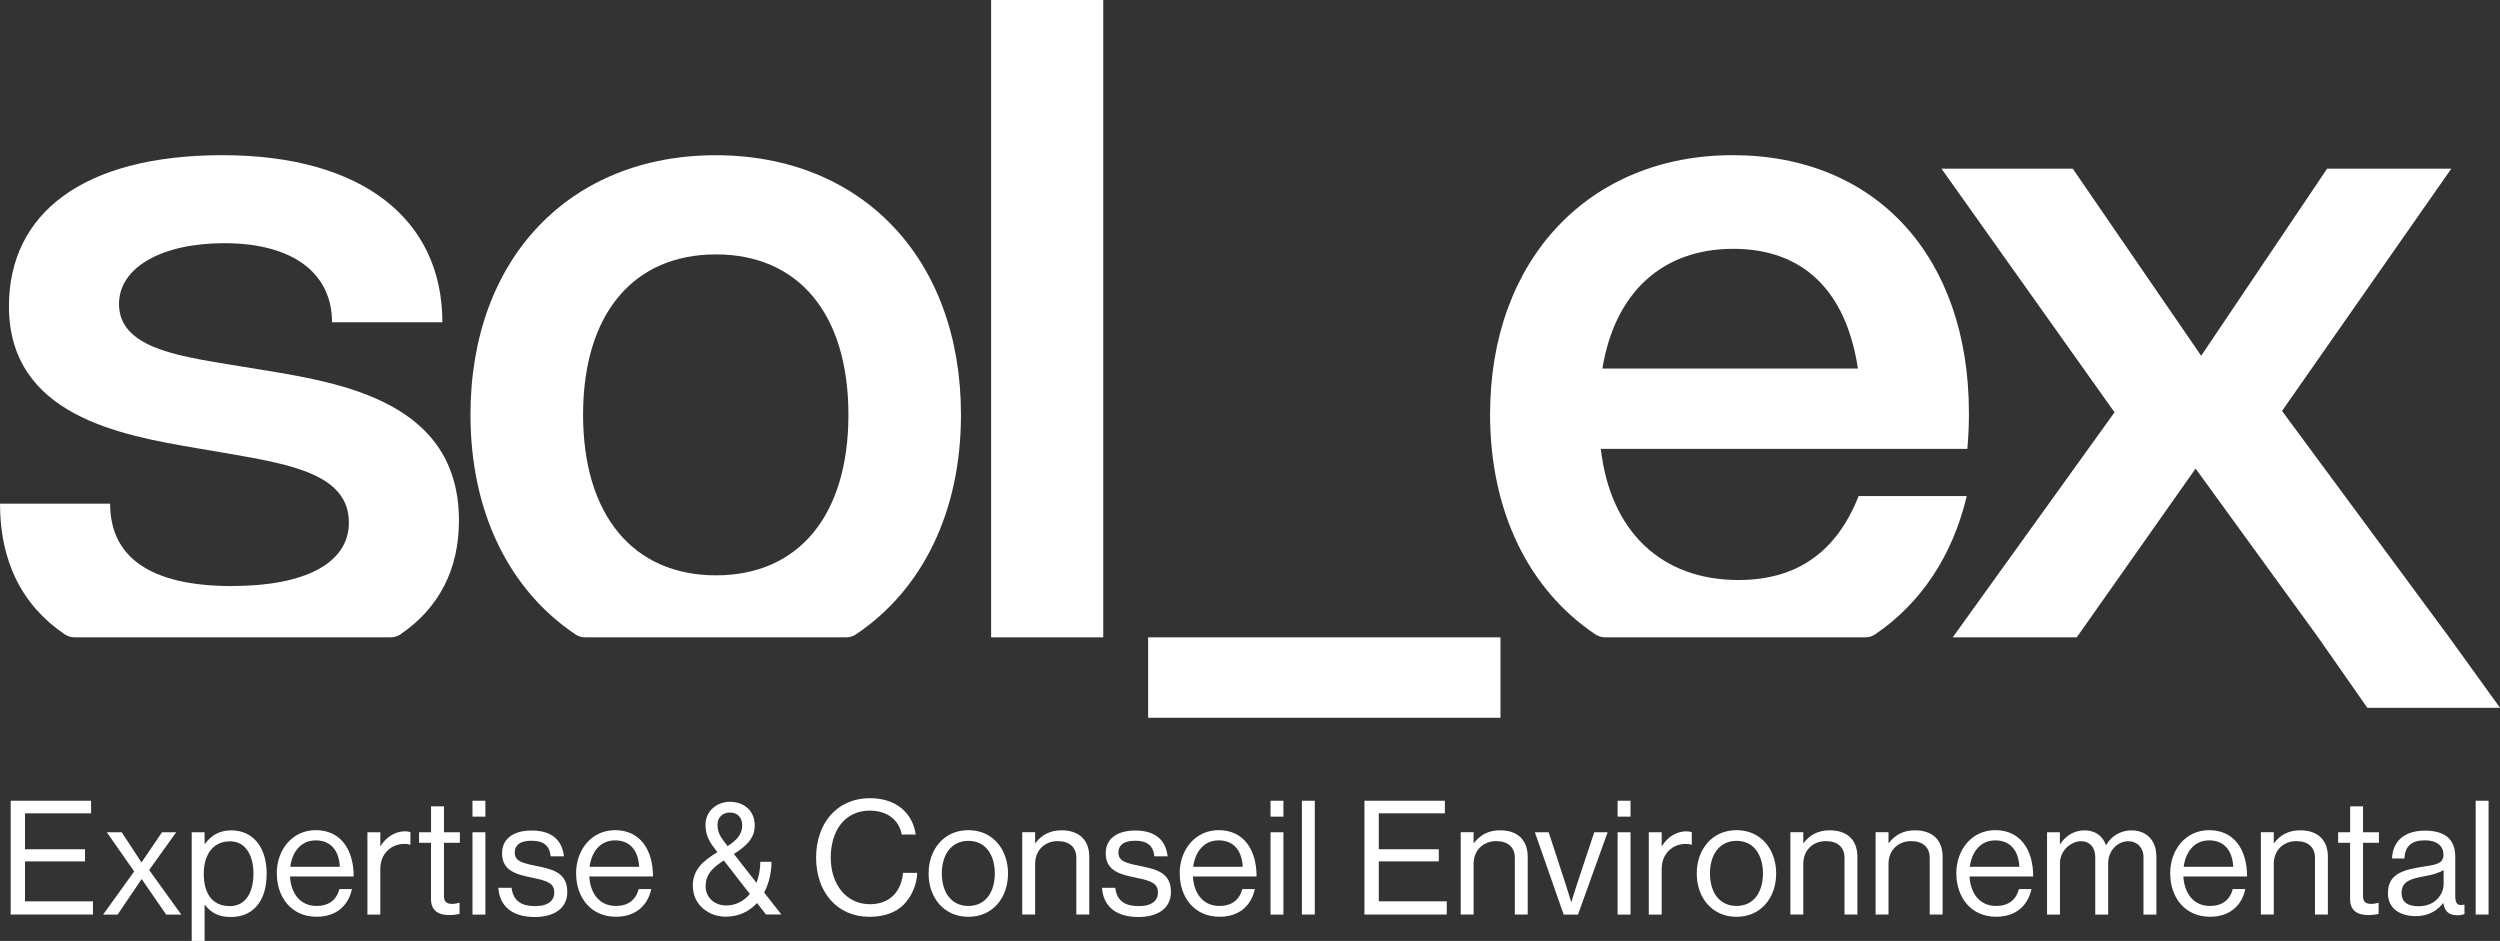 <?xml version="1.0" encoding="UTF-8"?>
<svg xmlns="http://www.w3.org/2000/svg" id="Calque_2" viewBox="0 0 474.94 178.76">
  <rect x="0" y="0" width="474.94" height="178.76" fill="#333333" stroke="none"/>
  <defs>
    <style>.cls-1{fill:#fff;}</style>
  </defs>
  <g id="Calque_1-2">
    <path class="cls-1" d="m304.94,121.08h49.4c.67,0,1.34-.19,1.9-.57,8.59-5.84,14.7-14.83,17.39-26.27h-20.54c-4.16,10.57-11.67,15.95-22.83,15.95-14.72,0-24.36-9.33-26.14-24.91h69.63c.21-2.42.3-4.58.3-6.79,0-29.74-17.65-49.01-44.89-49.01s-46.08,19.77-46.08,49.22c0,18.64,7.48,33.43,19.99,41.81.55.37,1.21.56,1.88.56Zm24.34-73.81c13.24,0,21.43,7.93,23.68,22.74h-48.54c2.33-14.34,11.29-22.74,24.86-22.74Z"></path>
    <rect class="cls-1" x="188.29" width="21.3" height="121.08"></rect>
    <path class="cls-1" d="m111.2,121.08h49.53c.67,0,1.32-.19,1.87-.56,12.46-8.34,19.96-23.04,19.96-41.73,0-29.7-18.88-49.3-46.59-49.3s-46.59,19.6-46.59,49.3c0,18.69,7.49,33.39,19.94,41.73.55.37,1.21.56,1.87.56Zm24.82-72.75c15.7,0,25.16,11.33,25.16,30.46s-9.46,30.51-25.16,30.51-25.25-11.41-25.25-30.51,9.5-30.46,25.25-30.46Z"></path>
    <path class="cls-1" d="m44.09,111.34c-15.7,0-23.17-5.6-23.17-15.66H0c0,10.94,4.16,19.33,12.31,24.84.55.37,1.21.56,1.88.56h60c.67,0,1.34-.19,1.89-.57,7.29-4.98,11.11-12.29,11.11-21.61,0-22.49-22.11-26.14-37.42-28.64l-6.24-1.02c-10.35-1.7-20.92-3.39-20.92-11.5,0-6.92,8.1-11.54,19.98-11.54,13.28,0,20.49,5.86,20.49,15.02h20.96c0-19.56-15.23-31.74-41.75-31.74S1.7,40.56,1.7,58.17c0,20.88,21.47,24.52,35.47,26.94l6.24,1.06c12.05,2.08,22.87,4.03,22.87,13.11,0,7.68-8.27,12.05-22.19,12.05Z"></path>
    <path class="cls-1" d="m285.05,136.36h-66.93v-15.28h66.93v15.28Z"></path>
    <polygon class="cls-1" points="370.97 121.08 394.53 121.08 417.11 89.02 440.39 121.08 449.73 134.46 474.94 134.46 465.29 121.08 433.53 78.07 465.69 32.04 442.1 32.04 418.17 67.59 393.77 32.04 368.83 32.04 401.71 78.33 370.97 121.08"></polygon>
    <path class="cls-1" d="m2.03,152.12h15.27v2.39H4.75v6.83h11.4v2.3H4.75v7.59h12.91v2.51H2.03v-21.62Z"></path>
    <path class="cls-1" d="m25.49,165.55l-5.2-7.44h2.84l3.72,5.69h.06l3.87-5.69h2.69l-5.14,7.17,6.11,8.47h-2.87l-4.63-6.71h-.06l-4.54,6.71h-2.75l5.9-8.2Z"></path>
    <path class="cls-1" d="m36.42,158.11h2.45v2.21h.06c1.18-1.6,2.75-2.57,5.02-2.57,3.96,0,6.71,3.02,6.71,8.23s-2.57,8.23-6.8,8.23c-2.12,0-3.63-.64-4.93-2.3h-.06v6.87h-2.45v-20.66Zm11.73,7.89c0-3.51-1.48-6.17-4.45-6.17-3.42,0-4.99,2.78-4.99,6.17s1.36,6.14,4.96,6.14c2.99,0,4.48-2.6,4.48-6.14Z"></path>
    <path class="cls-1" d="m52.58,165.94c0-4.54,2.96-8.23,7.41-8.23,4.69,0,7.2,3.63,7.2,8.8h-12.1c.18,3.18,1.91,5.6,5.05,5.6,2.27,0,3.78-1.09,4.33-3.21h2.39c-.73,3.36-3.17,5.26-6.71,5.26-4.78,0-7.56-3.69-7.56-8.23Zm2.57-1.27h9.41c-.15-3.11-1.75-5.02-4.57-5.02s-4.48,2.18-4.84,5.02Z"></path>
    <path class="cls-1" d="m72.25,160.71h.06c.94-1.51,2.57-2.78,4.66-2.78.45,0,.7.06,1,.18v2.36h-.09c-.36-.12-.6-.15-1.09-.15-2.42,0-4.54,1.81-4.54,4.75v8.68h-2.45v-15.64h2.45v2.6Z"></path>
    <path class="cls-1" d="m79.62,158.11h2.27v-4.93h2.45v4.93h3.02v2h-3.02v10.16c0,1.09.58,1.45,1.57,1.45.48,0,1.03-.12,1.3-.21h.09v2.12c-.57.12-1.24.21-1.97.21-2,0-3.45-.82-3.45-3.02v-10.71h-2.27v-2Z"></path>
    <path class="cls-1" d="m89.76,152.12h2.45v3.02h-2.45v-3.02Zm0,5.99h2.45v15.64h-2.45v-15.64Z"></path>
    <path class="cls-1" d="m94.68,168.66h2.51c.33,2.72,2.15,3.48,4.48,3.48,2.57,0,3.63-1.12,3.63-2.57,0-1.75-1.21-2.21-4.08-2.81-3.08-.63-5.84-1.27-5.84-4.69,0-2.6,2-4.29,5.62-4.29,3.87,0,5.78,1.85,6.14,4.9h-2.51c-.24-2.06-1.36-2.96-3.69-2.96s-3.15,1-3.15,2.24c0,1.69,1.51,2.03,4.2,2.57,3.14.63,5.78,1.33,5.78,4.93,0,3.15-2.57,4.75-6.17,4.75-4.29,0-6.68-2.03-6.93-5.54Z"></path>
    <path class="cls-1" d="m109.44,165.94c0-4.54,2.96-8.23,7.41-8.23,4.69,0,7.2,3.63,7.2,8.8h-12.1c.18,3.18,1.91,5.6,5.05,5.6,2.27,0,3.78-1.09,4.33-3.21h2.39c-.73,3.36-3.17,5.26-6.71,5.26-4.78,0-7.56-3.69-7.56-8.23Zm2.57-1.27h9.41c-.15-3.11-1.75-5.02-4.57-5.02s-4.48,2.18-4.84,5.02Z"></path>
    <path class="cls-1" d="m131.6,168.39c0-3.21,1.97-4.84,4.69-6.5l-.6-.79c-1.24-1.6-1.66-2.87-1.66-4.45,0-2.45,2.03-4.33,4.66-4.33,2.39,0,4.69,1.48,4.69,4.51,0,2.63-1.91,4.08-3.96,5.41l4.29,5.47c.45-1.18.73-2.51.73-3.99h2.12c0,2.06-.48,4.11-1.39,5.84l3.27,4.17h-2.93l-1.69-2.18c-1.45,1.57-3.45,2.6-5.99,2.6-3.14,0-6.2-2.24-6.2-5.78Zm10.86,1.45l-4.96-6.38c-1.97,1.3-3.45,2.54-3.45,4.93,0,2.15,1.75,3.63,3.9,3.63,1.81,0,3.36-.82,4.51-2.18Zm-4.81-9.86l.57.76c1.88-1.21,2.78-2.3,2.78-3.96,0-1.48-.91-2.42-2.33-2.42s-2.36.94-2.36,2.33c0,1.21.39,2.09,1.33,3.3Z"></path>
    <path class="cls-1" d="m155.04,162.92c0-6.35,3.81-11.28,10.25-11.28,5.05,0,8.11,2.9,8.68,6.9h-2.66c-.51-2.69-2.66-4.54-6.08-4.54-4.75,0-7.41,3.84-7.41,8.92s2.93,8.86,7.44,8.86c4.08,0,6.02-2.78,6.29-5.96h2.69c-.03,2.15-1.06,4.57-2.6,6.08-1.51,1.48-3.72,2.27-6.47,2.27-6.14,0-10.13-4.69-10.13-11.25Z"></path>
    <path class="cls-1" d="m176.41,165.94c0-4.54,2.9-8.23,7.56-8.23s7.53,3.69,7.53,8.23-2.84,8.23-7.53,8.23-7.56-3.69-7.56-8.23Zm12.58,0c0-3.45-1.69-6.2-5.02-6.2s-5.05,2.75-5.05,6.2,1.72,6.17,5.05,6.17,5.02-2.72,5.02-6.17Z"></path>
    <path class="cls-1" d="m196.65,160.16h.06c1.12-1.48,2.69-2.42,4.96-2.42,3.27,0,5.26,1.78,5.26,5.02v10.98h-2.45v-10.77c0-2.03-1.33-3.18-3.54-3.18-2.48,0-4.29,1.75-4.29,4.33v9.62h-2.45v-15.64h2.45v2.06Z"></path>
    <path class="cls-1" d="m209.36,168.66h2.51c.33,2.72,2.15,3.48,4.48,3.48,2.57,0,3.63-1.12,3.63-2.57,0-1.75-1.21-2.21-4.08-2.81-3.08-.63-5.84-1.27-5.84-4.69,0-2.6,2-4.29,5.62-4.29,3.87,0,5.78,1.85,6.14,4.9h-2.51c-.24-2.06-1.36-2.96-3.69-2.96s-3.15,1-3.15,2.24c0,1.69,1.51,2.03,4.2,2.57,3.15.63,5.78,1.33,5.78,4.93,0,3.15-2.57,4.75-6.17,4.75-4.29,0-6.68-2.03-6.93-5.54Z"></path>
    <path class="cls-1" d="m224.11,165.94c0-4.54,2.96-8.23,7.41-8.23,4.69,0,7.2,3.63,7.2,8.8h-12.1c.18,3.18,1.91,5.6,5.05,5.6,2.27,0,3.78-1.09,4.33-3.21h2.39c-.73,3.36-3.17,5.26-6.71,5.26-4.78,0-7.56-3.69-7.56-8.23Zm2.57-1.27h9.41c-.15-3.11-1.75-5.02-4.57-5.02s-4.48,2.18-4.84,5.02Z"></path>
    <path class="cls-1" d="m241.37,152.12h2.45v3.02h-2.45v-3.02Zm0,5.99h2.45v15.64h-2.45v-15.64Z"></path>
    <path class="cls-1" d="m247.33,152.12h2.45v21.62h-2.45v-21.62Z"></path>
    <path class="cls-1" d="m259.22,152.12h15.27v2.39h-12.55v6.83h11.4v2.3h-11.4v7.59h12.91v2.51h-15.64v-21.62Z"></path>
    <path class="cls-1" d="m279.95,160.16h.06c1.12-1.48,2.69-2.42,4.96-2.42,3.27,0,5.26,1.78,5.26,5.02v10.98h-2.45v-10.77c0-2.03-1.33-3.18-3.54-3.18-2.48,0-4.29,1.75-4.29,4.33v9.62h-2.45v-15.64h2.45v2.06Z"></path>
    <path class="cls-1" d="m291.58,158.11h2.63l3.24,9.92c.45,1.39,1.03,3.3,1.03,3.3h.06s.57-1.94,1.03-3.3l3.3-9.92h2.54l-5.63,15.64h-2.72l-5.47-15.64Z"></path>
    <path class="cls-1" d="m307.31,152.12h2.45v3.02h-2.45v-3.02Zm0,5.99h2.45v15.64h-2.45v-15.64Z"></path>
    <path class="cls-1" d="m315.68,160.71h.06c.94-1.51,2.57-2.78,4.66-2.78.45,0,.7.06,1,.18v2.36h-.09c-.36-.12-.6-.15-1.09-.15-2.42,0-4.54,1.81-4.54,4.75v8.68h-2.45v-15.64h2.45v2.6Z"></path>
    <path class="cls-1" d="m322.34,165.94c0-4.54,2.9-8.23,7.56-8.23s7.53,3.69,7.53,8.23-2.84,8.23-7.53,8.23-7.56-3.69-7.56-8.23Zm12.58,0c0-3.45-1.69-6.2-5.02-6.2s-5.05,2.75-5.05,6.2,1.72,6.17,5.05,6.17,5.02-2.72,5.02-6.17Z"></path>
    <path class="cls-1" d="m342.58,160.16h.06c1.12-1.48,2.69-2.42,4.96-2.42,3.27,0,5.26,1.78,5.26,5.02v10.98h-2.45v-10.77c0-2.03-1.33-3.18-3.54-3.18-2.48,0-4.29,1.75-4.29,4.33v9.62h-2.45v-15.64h2.45v2.06Z"></path>
    <path class="cls-1" d="m358.77,160.16h.06c1.12-1.48,2.69-2.42,4.96-2.42,3.27,0,5.26,1.78,5.26,5.02v10.98h-2.45v-10.77c0-2.03-1.33-3.18-3.54-3.18-2.48,0-4.29,1.75-4.29,4.33v9.62h-2.45v-15.64h2.45v2.06Z"></path>
    <path class="cls-1" d="m371.65,165.94c0-4.54,2.96-8.23,7.41-8.23,4.69,0,7.2,3.63,7.2,8.8h-12.1c.18,3.18,1.91,5.6,5.05,5.6,2.27,0,3.78-1.09,4.33-3.21h2.39c-.73,3.36-3.17,5.26-6.71,5.26-4.78,0-7.56-3.69-7.56-8.23Zm2.57-1.27h9.41c-.15-3.11-1.75-5.02-4.57-5.02s-4.48,2.18-4.84,5.02Z"></path>
    <path class="cls-1" d="m388.88,158.11h2.45v2.24h.06c.97-1.51,2.63-2.6,4.6-2.6s3.42.97,4.08,2.78h.06c1-1.78,2.87-2.78,4.78-2.78,2.78,0,4.75,1.78,4.75,5.02v10.98h-2.45v-10.86c0-1.94-1.3-3.08-2.87-3.08-2.03,0-3.84,1.75-3.84,4.2v9.74h-2.45v-10.86c0-1.94-1.09-3.08-2.69-3.08-1.91,0-4.02,1.75-4.02,4.2v9.74h-2.45v-15.64Z"></path>
    <path class="cls-1" d="m412.28,165.94c0-4.54,2.96-8.23,7.41-8.23,4.69,0,7.2,3.63,7.2,8.8h-12.1c.18,3.18,1.91,5.6,5.05,5.6,2.27,0,3.78-1.09,4.33-3.21h2.39c-.73,3.36-3.17,5.26-6.71,5.26-4.78,0-7.56-3.69-7.56-8.23Zm2.57-1.27h9.41c-.15-3.11-1.75-5.02-4.57-5.02s-4.48,2.18-4.84,5.02Z"></path>
    <path class="cls-1" d="m431.96,160.16h.06c1.12-1.48,2.69-2.42,4.96-2.42,3.27,0,5.26,1.78,5.26,5.02v10.98h-2.45v-10.77c0-2.03-1.33-3.18-3.54-3.18-2.48,0-4.29,1.75-4.29,4.33v9.62h-2.45v-15.64h2.45v2.06Z"></path>
    <path class="cls-1" d="m444.2,158.11h2.27v-4.93h2.45v4.93h3.02v2h-3.02v10.16c0,1.09.58,1.45,1.57,1.45.48,0,1.03-.12,1.3-.21h.09v2.12c-.57.12-1.24.21-1.97.21-2,0-3.45-.82-3.45-3.02v-10.71h-2.27v-2Z"></path>
    <path class="cls-1" d="m464.17,171.56h-.03c-.94,1.21-2.54,2.48-5.2,2.48-2.96,0-5.29-1.39-5.29-4.36,0-3.69,2.9-4.45,6.8-5.05,2.21-.33,3.75-.54,3.75-2.24s-1.27-2.75-3.51-2.75c-2.54,0-3.81,1.09-3.9,3.45h-2.36c.09-3.02,2.09-5.29,6.23-5.29,3.33,0,5.78,1.24,5.78,4.96v7.44c0,1.27.3,1.97,1.66,1.66h.09v1.78c-.3.12-.7.24-1.33.24-1.6,0-2.45-.73-2.69-2.33Zm.06-3.6v-2.66c-.82.51-2.24.91-3.57,1.15-2.45.45-4.42.88-4.42,3.17,0,2.09,1.63,2.54,3.24,2.54,3.27,0,4.75-2.39,4.75-4.2Z"></path>
    <path class="cls-1" d="m470.32,152.12h2.45v21.62h-2.45v-21.62Z"></path>
  </g>
</svg>

